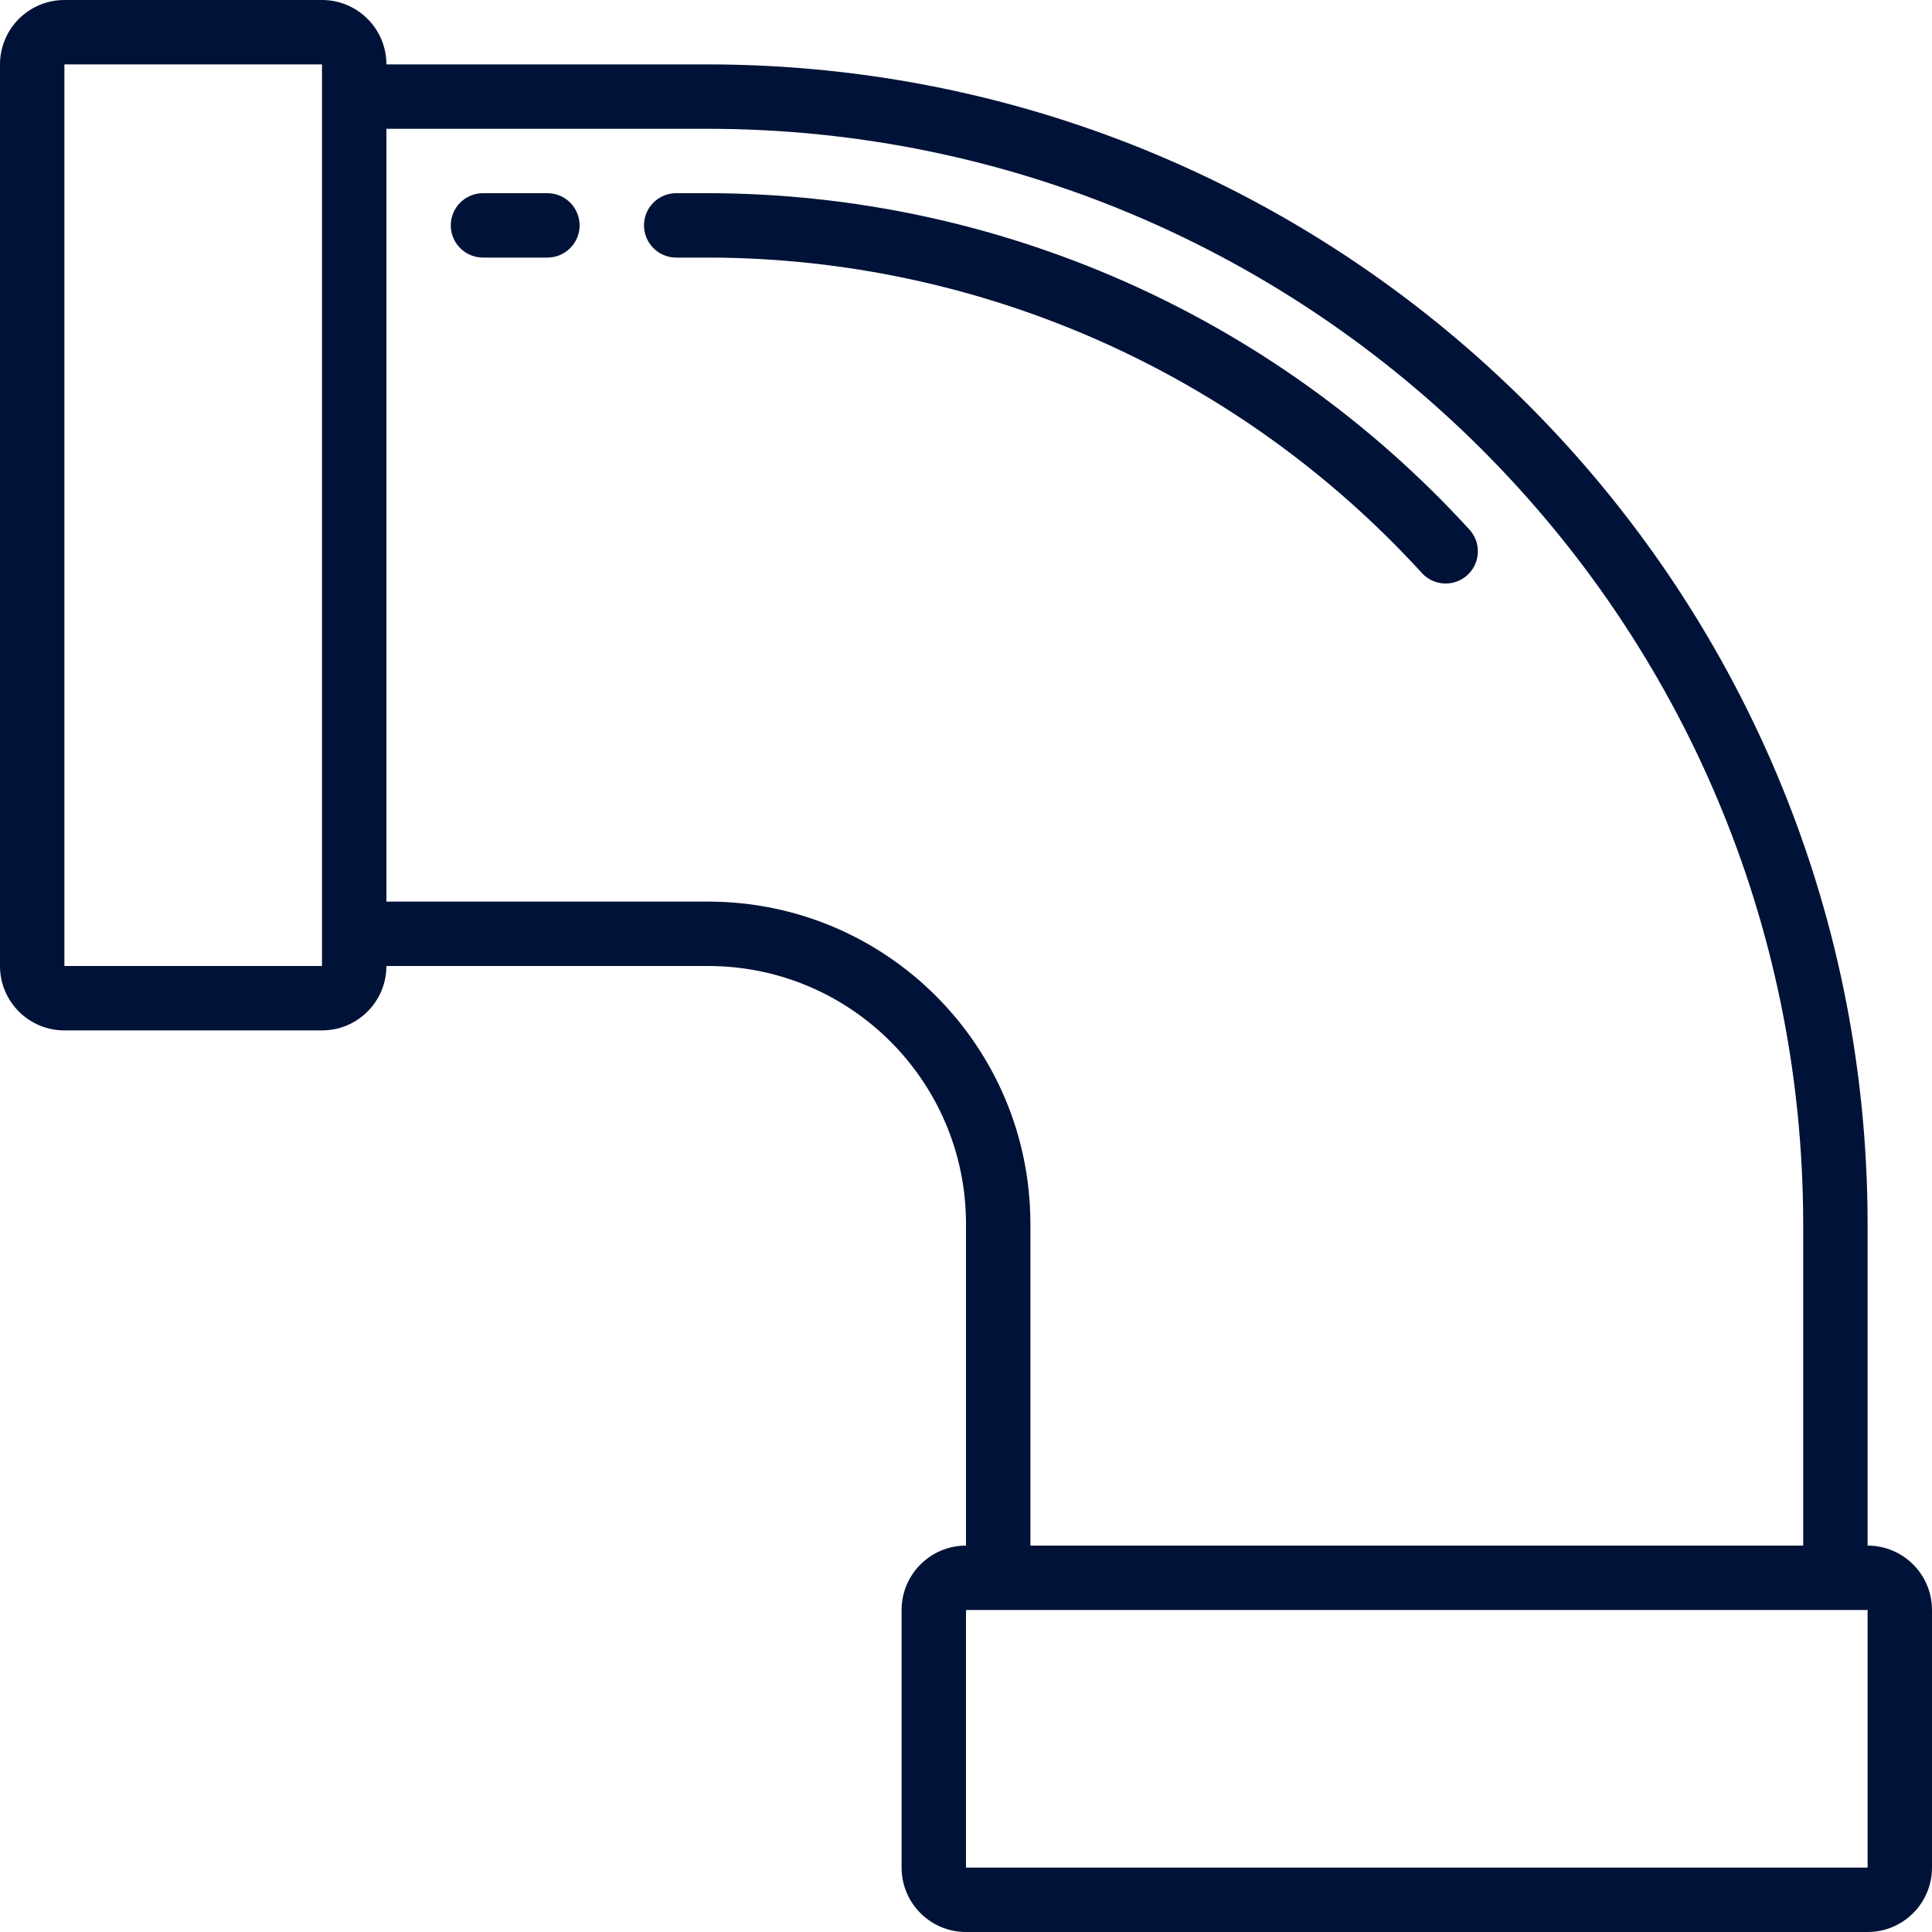 <svg width="78" height="78" viewBox="0 0 78 78" fill="none" xmlns="http://www.w3.org/2000/svg">
<g clip-path="url(#clip0_880_338)">
<path d="M57.388 23.116C57.699 23.469 58.176 23.628 58.636 23.529C59.097 23.431 59.468 23.092 59.607 22.642C59.746 22.193 59.632 21.703 59.307 21.362C51.423 12.739 40.283 7.819 28.6 7.799H27.3C26.582 7.799 26 8.381 26 9.099C26 9.817 26.582 10.399 27.3 10.399H28.6C39.554 10.418 49.997 15.031 57.388 23.116Z" fill="#001237"/>
<path d="M22.1 7.799H19.5C18.782 7.799 18.2 8.381 18.2 9.099C18.2 9.817 18.782 10.399 19.5 10.399H22.1C22.818 10.399 23.4 9.817 23.4 9.099C23.4 8.381 22.818 7.799 22.1 7.799Z" fill="#001237"/>
<path d="M75.4 62.4V49.4C75.371 23.565 54.435 2.629 28.6 2.6H15.6C15.6 1.164 14.436 0 13 0H2.6C1.91 0 1.249 0.274 0.762 0.762C0.274 1.249 0 1.911 0 2.6V39C0 40.436 1.164 41.6 2.6 41.6H13C14.436 41.6 15.6 40.436 15.6 39H28.6C34.341 39.007 38.993 43.659 39 49.4V62.4C37.564 62.4 36.4 63.564 36.4 65V75.4C36.4 76.836 37.564 78 39 78H75.4C76.836 78 78 76.836 78 75.4V65C78 63.564 76.836 62.4 75.4 62.4ZM13 39H2.6V2.6H13V39ZM28.6 36.4H15.6V5.2H28.6C53 5.227 72.773 25 72.8 49.4V62.4H41.6V49.4C41.592 42.224 35.776 36.408 28.6 36.4ZM75.4 75.4H39V65H75.4V75.4Z" fill="#001237"/>
</g>
<defs>
<clipPath id="clip0_880_338">
<rect width="78" height="78" fill="white"/>
</clipPath>
</defs>
</svg>
